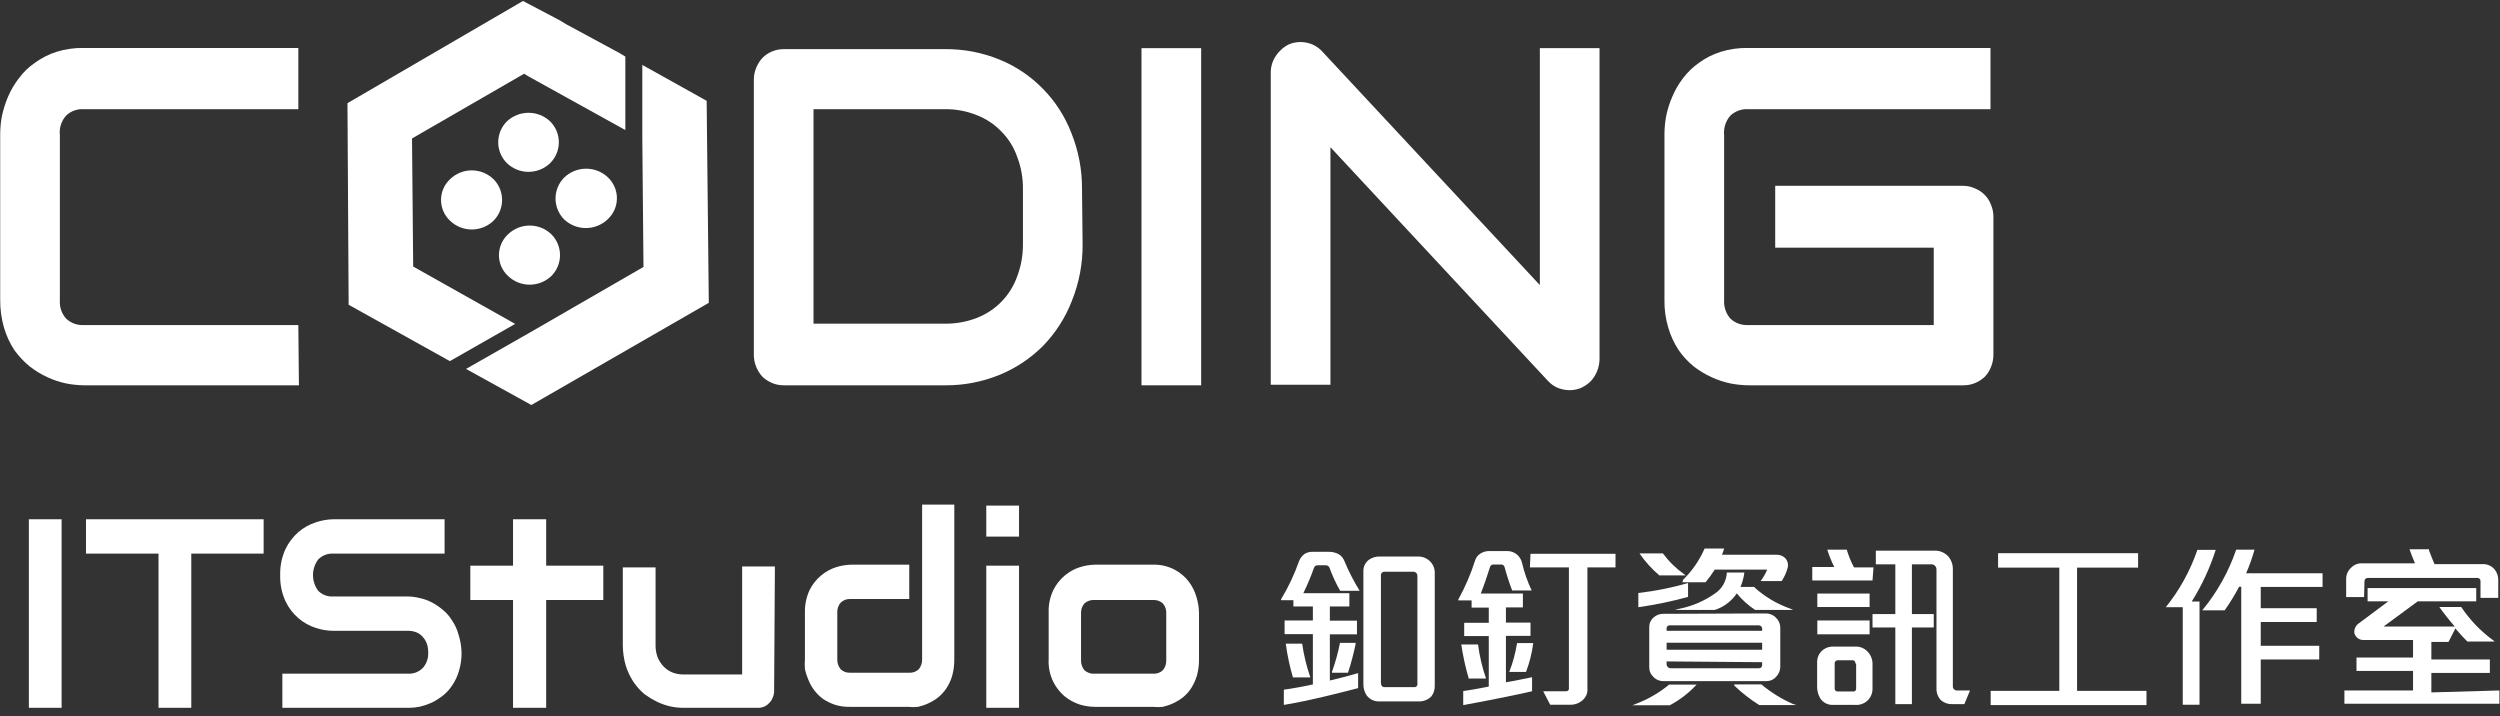 <svg width="171" height="49" viewBox="0 0 171 49" fill="none" xmlns="http://www.w3.org/2000/svg">
<rect x="0" y="0" width="171" height="49" fill="#333333" stroke="none"/>
<g clip-path="url(#clip0_116_230)">
<path d="M88.468 46.334H89.628C89.368 45.585 89.18 44.812 89.068 44.027V44.027H87.947C88.051 44.812 88.216 45.588 88.441 46.348L88.468 46.334Z" fill="white"/>
<path d="M91.108 45.948V46.014H92.202C92.415 45.401 92.589 44.681 92.722 44.067V43.974H91.655C91.523 44.645 91.341 45.304 91.108 45.948V45.948Z" fill="white"/>
<path d="M97.03 38.065H94.363C94.1 38.06 93.843 38.14 93.629 38.292C93.513 38.379 93.419 38.492 93.354 38.621C93.29 38.751 93.256 38.894 93.256 39.039V46.815C93.254 47.075 93.328 47.33 93.469 47.548C93.568 47.688 93.701 47.8 93.854 47.875C94.008 47.949 94.179 47.984 94.349 47.975H97.017C97.182 47.984 97.347 47.958 97.501 47.898C97.655 47.838 97.795 47.746 97.91 47.628C98.066 47.421 98.146 47.167 98.137 46.908V39.212C98.143 39.068 98.12 38.925 98.069 38.789C98.019 38.654 97.942 38.531 97.844 38.425C97.74 38.313 97.614 38.224 97.474 38.162C97.334 38.1 97.183 38.067 97.03 38.065V38.065ZM96.95 39.399V46.775C96.955 46.805 96.952 46.837 96.942 46.866C96.932 46.896 96.916 46.923 96.894 46.945C96.872 46.967 96.845 46.983 96.815 46.993C96.786 47.003 96.754 47.006 96.724 47.001H94.683C94.549 47.001 94.456 46.881 94.456 46.721V39.386C94.45 39.35 94.452 39.313 94.462 39.278C94.472 39.243 94.49 39.211 94.515 39.184C94.539 39.157 94.569 39.136 94.603 39.122C94.637 39.109 94.673 39.103 94.71 39.105H96.657C96.727 39.101 96.796 39.124 96.85 39.168C96.905 39.213 96.94 39.276 96.95 39.346V39.399Z" fill="white"/>
<path d="M90.148 38.665H90.682C90.735 38.664 90.788 38.678 90.833 38.706C90.878 38.735 90.914 38.776 90.935 38.825C91.133 39.375 91.379 39.906 91.669 40.413V40.413H93.002C92.601 39.766 92.253 39.088 91.962 38.385C91.888 38.184 91.746 38.014 91.562 37.905C91.361 37.797 91.136 37.742 90.908 37.745H89.801C89.6 37.734 89.4 37.785 89.228 37.892C89.059 38.017 88.929 38.189 88.854 38.385C88.536 39.292 88.125 40.164 87.627 40.986V41.053H88.468V41.48H89.801V42.44H87.867V43.373H89.801V46.815C89.268 46.935 88.334 47.108 87.814 47.175V48.215C89.548 47.935 91.482 47.428 92.896 47.068V46.041C92.349 46.201 91.495 46.428 90.962 46.548V43.387H92.816V42.453H90.962V41.48H92.296V40.573H89.148C89.426 40.005 89.671 39.422 89.881 38.825C89.902 38.773 89.939 38.729 89.987 38.7C90.036 38.671 90.092 38.659 90.148 38.665V38.665Z" fill="white"/>
<path d="M104.646 38.812H107.313V47.121C107.312 47.144 107.306 47.166 107.295 47.187C107.285 47.207 107.271 47.225 107.253 47.24C107.236 47.255 107.216 47.266 107.194 47.273C107.172 47.281 107.15 47.283 107.127 47.281H105.553L106.033 48.202H107.367C107.53 48.21 107.692 48.186 107.846 48.132C107.999 48.077 108.14 47.992 108.26 47.882C108.37 47.786 108.456 47.667 108.512 47.533C108.568 47.398 108.591 47.253 108.58 47.108V38.812H110.501V37.878H104.686L104.646 38.812Z" fill="white"/>
<path d="M103.766 44C103.658 44.671 103.48 45.328 103.232 45.961V45.961H104.379C104.622 45.325 104.788 44.662 104.873 43.987V43.987H103.766V44Z" fill="white"/>
<path d="M100.498 46.414H101.645C101.384 45.657 101.2 44.875 101.098 44.08H99.951C100.069 44.879 100.242 45.667 100.471 46.441L100.498 46.414Z" fill="white"/>
<path d="M103.005 46.668V43.493H104.686V42.587H103.005V41.546H104.166V40.599H101.285C101.485 40.106 101.765 39.266 101.925 38.759C101.945 38.712 101.978 38.673 102.021 38.647C102.064 38.62 102.115 38.608 102.165 38.612H102.672C102.726 38.607 102.78 38.622 102.824 38.654C102.868 38.686 102.899 38.733 102.912 38.785C103.057 39.328 103.231 39.862 103.432 40.386V40.386H104.766C104.482 39.789 104.263 39.163 104.112 38.519C104.063 38.297 103.947 38.097 103.779 37.945C103.594 37.785 103.357 37.695 103.112 37.692H101.858C101.646 37.69 101.437 37.75 101.258 37.865C101.086 37.972 100.958 38.138 100.898 38.332C100.605 39.257 100.221 40.15 99.751 40.999V41.066H100.658V41.56H101.832V42.6H100.151V43.507H101.832V46.961C101.352 47.055 100.498 47.215 100.085 47.268V48.228C101.352 48.002 103.646 47.548 104.793 47.281V46.321C104.326 46.414 103.512 46.588 103.005 46.668Z" fill="white"/>
<path d="M115.076 39.826H116.663C116.888 39.549 117.098 39.26 117.29 38.959H120.878C120.761 39.239 120.609 39.504 120.424 39.746V39.746H121.865C122.053 39.464 122.193 39.153 122.278 38.825C122.306 38.711 122.305 38.591 122.275 38.477C122.244 38.362 122.186 38.258 122.105 38.172C122.029 38.098 121.939 38.04 121.841 38.001C121.742 37.962 121.637 37.943 121.531 37.945H117.783C117.844 37.807 117.893 37.664 117.93 37.518V37.518H116.596C116.248 38.317 115.75 39.041 115.129 39.652L115.076 39.826Z" fill="white"/>
<path d="M113.769 41.986C113.528 41.981 113.295 42.066 113.115 42.227C113.019 42.306 112.942 42.406 112.889 42.519C112.836 42.632 112.809 42.755 112.809 42.88V45.654C112.807 45.768 112.828 45.882 112.872 45.987C112.916 46.093 112.98 46.188 113.062 46.268C113.148 46.368 113.254 46.448 113.374 46.503C113.494 46.559 113.624 46.587 113.755 46.588H120.838C120.969 46.587 121.098 46.557 121.216 46.499C121.334 46.442 121.437 46.358 121.518 46.255C121.681 46.076 121.771 45.843 121.771 45.601V42.934C121.769 42.797 121.738 42.662 121.68 42.538C121.623 42.414 121.54 42.304 121.438 42.213C121.347 42.128 121.24 42.061 121.123 42.018C121.007 41.974 120.882 41.955 120.758 41.96L113.769 41.986ZM120.531 45.294V45.481C120.533 45.511 120.528 45.542 120.518 45.57C120.507 45.598 120.49 45.624 120.469 45.646C120.447 45.667 120.422 45.684 120.393 45.694C120.365 45.705 120.334 45.71 120.304 45.708H114.262C114.197 45.705 114.134 45.68 114.085 45.636C114.037 45.592 114.005 45.532 113.996 45.468V45.241L120.531 45.294ZM120.531 43.961V44.441H113.996V43.961H120.531ZM120.531 42.96V43.147H113.996V42.96C113.997 42.934 114.004 42.908 114.016 42.885C114.027 42.861 114.044 42.84 114.063 42.822C114.083 42.805 114.106 42.792 114.131 42.783C114.156 42.775 114.183 42.772 114.209 42.773H120.304C120.336 42.773 120.368 42.78 120.398 42.793C120.427 42.806 120.453 42.825 120.475 42.849C120.496 42.873 120.512 42.901 120.522 42.932C120.532 42.962 120.535 42.995 120.531 43.027V42.96Z" fill="white"/>
<path d="M120.037 40.146H119.05C119.183 39.83 119.272 39.498 119.317 39.159H118.117C118.104 39.451 118.021 39.736 117.875 39.989C117.729 40.242 117.523 40.456 117.277 40.613C116.571 41.107 115.773 41.452 114.929 41.626L114.556 41.72H117.29C117.906 41.523 118.437 41.123 118.797 40.586C119.154 41.026 119.577 41.408 120.051 41.72H122.652L122.438 41.626C121.537 41.307 120.708 40.813 119.997 40.173L120.037 40.146Z" fill="white"/>
<path d="M115.463 40.826V39.879C114.35 40.202 113.213 40.43 112.062 40.559V40.559V41.533C113.209 41.371 114.345 41.135 115.463 40.826V40.826Z" fill="white"/>
<path d="M113.502 39.359H115.316L115.196 39.279C114.639 38.883 114.148 38.402 113.742 37.852H112.142C112.526 38.413 112.983 38.92 113.502 39.359V39.359Z" fill="white"/>
<path d="M114.182 46.815C113.497 47.384 112.722 47.835 111.888 48.148L111.648 48.242H114.209C114.865 47.896 115.459 47.446 115.97 46.908L116.05 46.828H114.182V46.815Z" fill="white"/>
<path d="M120.478 46.815H118.624V46.895C119.148 47.394 119.719 47.841 120.331 48.228H122.878L122.625 48.148C121.85 47.806 121.128 47.357 120.478 46.815V46.815Z" fill="white"/>
<path d="M128.147 38.812H126.813C126.608 38.425 126.443 38.018 126.319 37.598H124.986C125.113 38.006 125.274 38.403 125.466 38.785H123.959V39.706H128.08L128.147 38.812Z" fill="white"/>
<path d="M127.88 40.599H124.305V41.52H127.88V40.599Z" fill="white"/>
<path d="M127.88 42.44H124.305V43.387H127.88V42.44Z" fill="white"/>
<path d="M133.575 46.975V38.972C133.589 38.642 133.479 38.319 133.268 38.065C133.147 37.932 132.999 37.828 132.833 37.758C132.667 37.689 132.488 37.657 132.308 37.665H128.307V38.599H129.64V42H128.08V42.92H129.64V48.162H130.774V42.92H132.268V42H130.774V38.599H132.108C132.156 38.599 132.203 38.608 132.247 38.627C132.291 38.647 132.33 38.675 132.363 38.71C132.396 38.745 132.421 38.786 132.436 38.831C132.452 38.877 132.458 38.925 132.455 38.972V47.081C132.449 47.231 132.473 47.38 132.526 47.519C132.579 47.659 132.659 47.787 132.761 47.895C132.972 48.078 133.243 48.173 133.522 48.162H134.362L134.749 47.228H133.882C133.845 47.232 133.808 47.228 133.772 47.217C133.737 47.207 133.704 47.189 133.676 47.165C133.647 47.142 133.623 47.113 133.606 47.08C133.589 47.047 133.578 47.012 133.575 46.975V46.975Z" fill="white"/>
<path d="M126.96 44.227H125.292C125.038 44.242 124.797 44.346 124.612 44.52C124.513 44.613 124.434 44.724 124.379 44.848C124.324 44.972 124.295 45.105 124.292 45.241V46.961C124.286 47.253 124.365 47.54 124.519 47.788C124.617 47.929 124.749 48.042 124.903 48.117C125.057 48.191 125.228 48.225 125.399 48.215H126.88C127.054 48.23 127.229 48.204 127.391 48.139C127.553 48.074 127.697 47.972 127.813 47.842C127.99 47.639 128.086 47.377 128.08 47.108V45.374C128.072 45.062 127.943 44.766 127.72 44.547C127.621 44.446 127.502 44.366 127.372 44.311C127.241 44.256 127.101 44.227 126.96 44.227V44.227ZM126.96 45.387V47.095C126.96 47.228 126.88 47.295 126.8 47.295H125.666C125.641 47.293 125.617 47.286 125.595 47.276C125.573 47.264 125.554 47.249 125.538 47.231C125.521 47.212 125.509 47.191 125.501 47.167C125.494 47.144 125.491 47.119 125.492 47.095V45.347C125.499 45.298 125.522 45.252 125.559 45.218C125.595 45.184 125.643 45.163 125.693 45.161H126.759C126.808 45.173 126.85 45.204 126.877 45.246C126.904 45.288 126.915 45.338 126.906 45.387H126.96Z" fill="white"/>
<path d="M142.071 38.825H146.246V37.838H136.669V38.825H140.857V47.255H136.162V48.228H146.819V47.255H142.071V38.825Z" fill="white"/>
<path d="M154.208 37.598H152.954C152.438 39.11 151.652 40.515 150.634 41.746H152.167C152.532 41.231 152.862 40.692 153.154 40.133H153.301V48.135H154.635V45.107H158.636V44.174H154.635V42.547H158.463V41.6H154.635V40.146H158.863V39.212H153.635C153.864 38.689 154.056 38.149 154.208 37.598V37.598Z" fill="white"/>
<path d="M151.554 37.612H150.3C149.814 39.035 149.083 40.362 148.14 41.533V41.533H149.3V48.202H150.447V41.146H149.913C150.607 40.042 151.158 38.854 151.554 37.612Z" fill="white"/>
<path d="M161.73 39.746C161.73 39.689 161.753 39.635 161.793 39.595C161.833 39.555 161.887 39.532 161.944 39.532H169.48C169.506 39.534 169.532 39.541 169.555 39.553C169.579 39.564 169.6 39.581 169.617 39.6C169.635 39.62 169.648 39.643 169.656 39.668C169.665 39.693 169.668 39.719 169.666 39.746V40.893H170.88V39.692C170.888 39.427 170.803 39.168 170.64 38.959C170.545 38.842 170.425 38.748 170.289 38.683C170.153 38.619 170.004 38.585 169.853 38.585H166.519C166.399 38.305 166.252 37.932 166.145 37.652V37.572H164.811C164.891 37.812 165.051 38.225 165.185 38.532H161.517C161.381 38.532 161.247 38.561 161.123 38.616C160.999 38.671 160.888 38.752 160.797 38.852C160.695 38.948 160.614 39.064 160.559 39.192C160.504 39.321 160.476 39.459 160.477 39.599V40.84H161.704L161.73 39.746Z" fill="white"/>
<path d="M166.305 47.361V46.028H170.306V45.107H166.305V43.907H167.479L167.946 42.987C168.212 43.294 168.479 43.6 168.773 43.88H170.64L170.52 43.787C169.669 43.163 168.934 42.395 168.346 41.52H166.852C167.18 41.982 167.532 42.427 167.906 42.853H163.038L165.372 41.133H169.373V40.226H161.944V41.133H163.358L161.357 42.627C161.247 42.697 161.159 42.797 161.103 42.915C161.046 43.032 161.023 43.164 161.037 43.294C161.068 43.432 161.146 43.556 161.258 43.643C161.37 43.731 161.508 43.777 161.65 43.774H165.051V44.974H161.184V45.894H165.051V47.228H160.357V48.135H170.96V47.228L166.305 47.361Z" fill="white"/>
<path d="M48.335 6.896L43.934 4.441V9.47L44.014 18.259L36.345 22.687L31.877 25.235L36.345 27.702L48.482 20.713L48.335 6.896Z" fill="white"/>
<path d="M28.262 18.232L28.182 9.47L35.851 5.042L36.105 5.202L42.773 8.896V3.868L42.346 3.614L38.719 1.654L38.305 1.4L35.771 0.067L23.767 7.056L23.847 20.846L30.77 24.701L35.238 22.154L28.262 18.232Z" fill="white"/>
<path d="M37.625 8.296C37.225 7.923 36.698 7.715 36.151 7.715C35.604 7.715 35.078 7.923 34.678 8.296C34.487 8.483 34.337 8.707 34.234 8.953C34.131 9.199 34.078 9.463 34.078 9.73C34.078 9.997 34.131 10.261 34.234 10.507C34.337 10.753 34.487 10.976 34.678 11.164C35.075 11.543 35.602 11.754 36.151 11.754C36.7 11.754 37.228 11.543 37.625 11.164C37.815 10.976 37.966 10.753 38.069 10.507C38.172 10.261 38.225 9.997 38.225 9.73C38.225 9.463 38.172 9.199 38.069 8.953C37.966 8.707 37.815 8.483 37.625 8.296V8.296Z" fill="white"/>
<path d="M30.796 15.111C31.195 15.487 31.722 15.697 32.27 15.697C32.818 15.697 33.345 15.487 33.744 15.111C33.934 14.924 34.085 14.701 34.188 14.455C34.291 14.208 34.343 13.944 34.343 13.678C34.343 13.411 34.291 13.147 34.188 12.9C34.085 12.654 33.934 12.431 33.744 12.244C33.347 11.865 32.819 11.653 32.27 11.653C31.721 11.653 31.193 11.865 30.796 12.244C30.598 12.426 30.439 12.648 30.331 12.895C30.223 13.141 30.167 13.408 30.167 13.678C30.167 13.947 30.223 14.214 30.331 14.46C30.439 14.707 30.598 14.929 30.796 15.111V15.111Z" fill="white"/>
<path d="M41.586 12.137C41.184 11.752 40.649 11.538 40.093 11.538C39.536 11.538 39.001 11.752 38.599 12.137C38.408 12.326 38.257 12.55 38.154 12.797C38.051 13.044 37.998 13.31 37.998 13.578C37.998 13.845 38.051 14.111 38.154 14.358C38.257 14.605 38.408 14.83 38.599 15.018C38.999 15.391 39.525 15.599 40.072 15.599C40.62 15.599 41.146 15.391 41.546 15.018C41.748 14.837 41.909 14.617 42.021 14.37C42.133 14.124 42.193 13.857 42.197 13.586C42.201 13.316 42.148 13.047 42.043 12.798C41.938 12.548 41.783 12.323 41.586 12.137V12.137Z" fill="white"/>
<path d="M34.758 18.886C35.156 19.262 35.683 19.472 36.231 19.472C36.779 19.472 37.307 19.262 37.705 18.886C37.895 18.699 38.046 18.475 38.149 18.229C38.252 17.983 38.305 17.719 38.305 17.452C38.305 17.185 38.252 16.921 38.149 16.675C38.046 16.429 37.895 16.206 37.705 16.018C37.308 15.639 36.78 15.428 36.231 15.428C35.682 15.428 35.154 15.639 34.758 16.018C34.559 16.201 34.401 16.422 34.292 16.669C34.184 16.916 34.128 17.183 34.128 17.452C34.128 17.722 34.184 17.988 34.292 18.235C34.401 18.482 34.559 18.704 34.758 18.886V18.886Z" fill="white"/>
<path d="M20.446 26.355H5.775C5.368 26.351 4.962 26.311 4.561 26.235C4.101 26.141 3.653 25.994 3.228 25.795C2.801 25.596 2.399 25.35 2.027 25.061C1.634 24.739 1.284 24.366 0.987 23.954C0.678 23.485 0.44 22.972 0.28 22.434C0.096 21.801 0.007 21.145 0.013 20.486V9.163C0.016 8.747 0.056 8.331 0.133 7.922C0.234 7.466 0.377 7.019 0.56 6.589C0.755 6.141 1.006 5.719 1.307 5.335C1.606 4.93 1.971 4.578 2.387 4.295C2.834 3.97 3.329 3.718 3.855 3.548C4.463 3.358 5.098 3.268 5.735 3.281H20.406V7.469H5.735C5.513 7.453 5.291 7.484 5.081 7.56C4.872 7.636 4.682 7.755 4.521 7.909C4.36 8.089 4.239 8.3 4.165 8.53C4.091 8.76 4.067 9.003 4.095 9.243V20.54C4.079 20.767 4.108 20.994 4.181 21.21C4.255 21.425 4.37 21.623 4.521 21.793C4.683 21.946 4.874 22.063 5.083 22.139C5.291 22.215 5.513 22.247 5.735 22.233H20.406L20.446 26.355Z" fill="white"/>
<path d="M74.05 16.712C74.06 18.037 73.811 19.351 73.316 20.58C72.874 21.723 72.208 22.766 71.356 23.647C70.507 24.502 69.495 25.177 68.381 25.635C67.193 26.122 65.918 26.367 64.633 26.355H53.617C53.337 26.357 53.061 26.303 52.803 26.195C52.562 26.092 52.34 25.948 52.15 25.768C51.968 25.569 51.823 25.338 51.723 25.088C51.614 24.821 51.559 24.535 51.563 24.248V5.468C51.56 5.185 51.615 4.904 51.723 4.641C51.823 4.391 51.968 4.161 52.15 3.961C52.336 3.773 52.559 3.623 52.803 3.521C53.061 3.413 53.337 3.359 53.617 3.361H64.633C65.918 3.349 67.193 3.594 68.381 4.081C69.502 4.538 70.515 5.224 71.356 6.095C72.191 6.951 72.845 7.967 73.276 9.083C73.77 10.307 74.019 11.617 74.01 12.937L74.05 16.712ZM69.969 12.937C69.979 12.176 69.843 11.42 69.568 10.71C69.342 10.063 68.973 9.474 68.488 8.989C68.013 8.496 67.435 8.113 66.794 7.869C66.107 7.595 65.373 7.459 64.633 7.469H55.644V22.14H64.633C65.372 22.148 66.105 22.017 66.794 21.753C67.433 21.51 68.012 21.132 68.491 20.644C68.97 20.156 69.338 19.57 69.568 18.926C69.843 18.206 69.978 17.442 69.969 16.672V12.937Z" fill="white"/>
<path d="M82.159 26.355H78.078V3.294H82.159V26.355Z" fill="white"/>
<path d="M109.408 24.581C109.397 25.142 109.178 25.679 108.794 26.088C108.606 26.269 108.39 26.418 108.154 26.528C107.896 26.636 107.619 26.691 107.34 26.688C107.08 26.684 106.823 26.634 106.58 26.542C106.322 26.436 106.091 26.277 105.9 26.075L91.002 10.07V26.315H86.92V4.975C86.916 4.566 87.037 4.166 87.267 3.828C87.492 3.484 87.805 3.207 88.174 3.028C88.555 2.873 88.973 2.836 89.375 2.921C89.773 2.998 90.137 3.199 90.415 3.494L105.326 19.5V3.294H109.408V24.581Z" fill="white"/>
<path d="M136.349 24.248C136.353 24.536 136.298 24.821 136.189 25.088C136.094 25.341 135.949 25.572 135.762 25.768C135.571 25.948 135.35 26.092 135.109 26.195C134.851 26.303 134.574 26.357 134.295 26.355H119.624C119.212 26.352 118.802 26.311 118.397 26.235C117.937 26.14 117.489 25.993 117.063 25.795C116.631 25.599 116.224 25.353 115.849 25.061C115.457 24.742 115.111 24.369 114.823 23.954C114.513 23.485 114.275 22.973 114.116 22.434C113.925 21.802 113.835 21.145 113.849 20.486V9.163C113.852 8.747 113.892 8.332 113.969 7.922C114.064 7.464 114.207 7.017 114.396 6.589C114.586 6.141 114.832 5.72 115.129 5.335C115.435 4.936 115.799 4.585 116.21 4.295C116.659 3.967 117.159 3.715 117.69 3.548C118.298 3.357 118.933 3.267 119.571 3.281H136.149V7.469H119.584C119.36 7.454 119.136 7.485 118.924 7.561C118.713 7.637 118.52 7.755 118.357 7.909C118.198 8.09 118.079 8.302 118.005 8.532C117.932 8.761 117.906 9.003 117.93 9.243V20.54C117.904 20.997 118.057 21.447 118.357 21.794C118.521 21.945 118.715 22.063 118.926 22.139C119.136 22.214 119.36 22.246 119.584 22.234H132.268V16.939H121.424V12.711H134.295C134.577 12.711 134.855 12.774 135.109 12.897C135.357 12.998 135.581 13.15 135.768 13.343C135.954 13.536 136.097 13.766 136.189 14.018C136.296 14.271 136.35 14.543 136.349 14.818V24.248Z" fill="white"/>
<path d="M4.215 48.415H1.974V35.518H4.215V48.415Z" fill="white"/>
<path d="M18.032 37.865H13.084V48.415H10.843V37.865H5.882V35.518H18.032V37.865Z" fill="white"/>
<path d="M31.57 44.627C31.577 45.052 31.518 45.474 31.396 45.881C31.299 46.221 31.151 46.545 30.956 46.841C30.783 47.114 30.567 47.357 30.316 47.562C30.076 47.752 29.817 47.918 29.543 48.055C29.281 48.174 29.008 48.268 28.729 48.335C28.479 48.387 28.224 48.414 27.969 48.415H19.313V46.081H27.929C28.114 46.088 28.299 46.056 28.471 45.987C28.643 45.918 28.799 45.814 28.929 45.681C29.182 45.39 29.311 45.012 29.289 44.627C29.293 44.423 29.261 44.22 29.196 44.027C29.131 43.856 29.037 43.698 28.916 43.56C28.799 43.426 28.653 43.321 28.489 43.254C28.31 43.184 28.12 43.147 27.929 43.147H22.767C22.368 43.141 21.972 43.074 21.593 42.947C21.163 42.809 20.764 42.586 20.42 42.293C20.042 41.97 19.737 41.57 19.526 41.12C19.27 40.559 19.147 39.948 19.166 39.332C19.149 38.721 19.272 38.114 19.526 37.559C19.741 37.111 20.045 36.711 20.42 36.385C20.764 36.092 21.163 35.87 21.593 35.731C21.971 35.6 22.367 35.529 22.767 35.518H30.409V37.865H22.767C22.582 37.859 22.397 37.891 22.225 37.96C22.052 38.029 21.896 38.133 21.767 38.265C21.534 38.575 21.408 38.952 21.408 39.339C21.408 39.726 21.534 40.103 21.767 40.413C21.898 40.543 22.054 40.645 22.226 40.711C22.398 40.778 22.583 40.808 22.767 40.8H27.929C28.19 40.805 28.449 40.841 28.702 40.906C28.98 40.964 29.249 41.058 29.503 41.186C29.774 41.326 30.029 41.496 30.263 41.693C30.517 41.894 30.733 42.138 30.903 42.413C31.109 42.709 31.263 43.039 31.356 43.387C31.487 43.788 31.559 44.206 31.57 44.627Z" fill="white"/>
<path d="M41.266 41.039H37.358V48.415H35.091V41.039H32.17V38.692H35.091V35.518H37.358V38.692H41.266V41.039Z" fill="white"/>
<path d="M52.95 47.241C52.954 47.402 52.922 47.561 52.856 47.708C52.806 47.849 52.723 47.977 52.616 48.082C52.519 48.188 52.401 48.274 52.27 48.335C52.129 48.39 51.98 48.417 51.83 48.415H46.761C46.461 48.415 46.161 48.384 45.868 48.322C45.55 48.251 45.241 48.144 44.947 48.002C44.633 47.847 44.334 47.664 44.054 47.455C43.772 47.214 43.525 46.936 43.32 46.628C43.097 46.284 42.922 45.912 42.8 45.521C42.672 45.074 42.605 44.612 42.6 44.147V38.812H44.841V44.147C44.838 44.429 44.888 44.71 44.987 44.974C45.086 45.207 45.226 45.419 45.401 45.601C45.572 45.773 45.776 45.909 46.001 46.001C46.244 46.092 46.502 46.138 46.761 46.134H50.763V38.745H53.003L52.95 47.241Z" fill="white"/>
<path d="M65.274 45.134C65.275 45.504 65.226 45.872 65.127 46.228C65.042 46.526 64.911 46.809 64.74 47.068C64.586 47.304 64.397 47.515 64.18 47.695C63.969 47.858 63.741 47.996 63.5 48.108C63.274 48.214 63.037 48.294 62.793 48.348C62.571 48.374 62.348 48.374 62.126 48.348H58.125C57.777 48.357 57.43 48.307 57.098 48.202C56.811 48.103 56.537 47.969 56.284 47.801C56.058 47.629 55.857 47.427 55.684 47.201C55.527 46.987 55.397 46.754 55.297 46.508C55.193 46.272 55.113 46.026 55.057 45.774C55.039 45.539 55.039 45.303 55.057 45.067V41.906C55.043 41.383 55.148 40.863 55.364 40.386C55.552 39.996 55.82 39.651 56.151 39.372C56.452 39.116 56.801 38.921 57.178 38.799C57.506 38.695 57.847 38.636 58.191 38.625H62.193V40.973H58.191C58.068 40.962 57.943 40.978 57.826 41.02C57.708 41.061 57.601 41.127 57.511 41.213C57.426 41.306 57.361 41.416 57.32 41.535C57.279 41.654 57.262 41.781 57.271 41.906V45.054C57.254 45.314 57.335 45.571 57.498 45.774C57.587 45.858 57.692 45.922 57.806 45.963C57.921 46.005 58.043 46.022 58.165 46.014H62.166C62.29 46.025 62.415 46.008 62.532 45.967C62.649 45.926 62.756 45.86 62.846 45.774C63.007 45.575 63.088 45.323 63.073 45.067V34.517H65.274V45.134Z" fill="white"/>
<path d="M69.702 36.705H67.461V34.584H69.702V36.705ZM69.702 48.415H67.461V38.692H69.702V48.415Z" fill="white"/>
<path d="M82.012 45.134C82.014 45.504 81.965 45.872 81.865 46.228C81.774 46.524 81.644 46.806 81.479 47.068C81.325 47.304 81.136 47.515 80.918 47.695C80.708 47.858 80.48 47.996 80.238 48.108C80.012 48.214 79.775 48.294 79.531 48.348C79.31 48.373 79.086 48.373 78.865 48.348H74.863C74.52 48.343 74.178 48.289 73.85 48.188C73.476 48.066 73.128 47.876 72.823 47.628C72.454 47.316 72.163 46.922 71.973 46.477C71.783 46.032 71.7 45.55 71.729 45.067V41.906C71.709 41.382 71.814 40.861 72.036 40.386C72.224 39.996 72.492 39.651 72.823 39.372C73.124 39.116 73.473 38.921 73.85 38.799C74.178 38.694 74.519 38.635 74.863 38.625H78.865C79.374 38.609 79.879 38.724 80.332 38.959C80.712 39.155 81.044 39.433 81.305 39.772C81.548 40.092 81.729 40.453 81.839 40.839C81.945 41.185 82.003 41.544 82.012 41.906V45.134ZM79.772 41.986C79.782 41.856 79.766 41.725 79.725 41.602C79.683 41.478 79.618 41.364 79.531 41.266C79.347 41.106 79.108 41.025 78.865 41.039H74.863C74.737 41.03 74.611 41.047 74.492 41.088C74.373 41.13 74.263 41.195 74.17 41.279C74.008 41.473 73.927 41.721 73.943 41.973V45.134C73.928 45.39 74.009 45.642 74.17 45.841C74.263 45.926 74.373 45.991 74.492 46.032C74.611 46.073 74.737 46.09 74.863 46.081H78.865C78.988 46.09 79.113 46.074 79.23 46.032C79.347 45.991 79.454 45.926 79.545 45.841C79.706 45.642 79.787 45.39 79.772 45.134V41.986Z" fill="white"/>
</g>
<defs>
<clipPath id="clip0_116_230">
<rect width="171" height="48.415" fill="white"/>
</clipPath>
</defs>
</svg>
